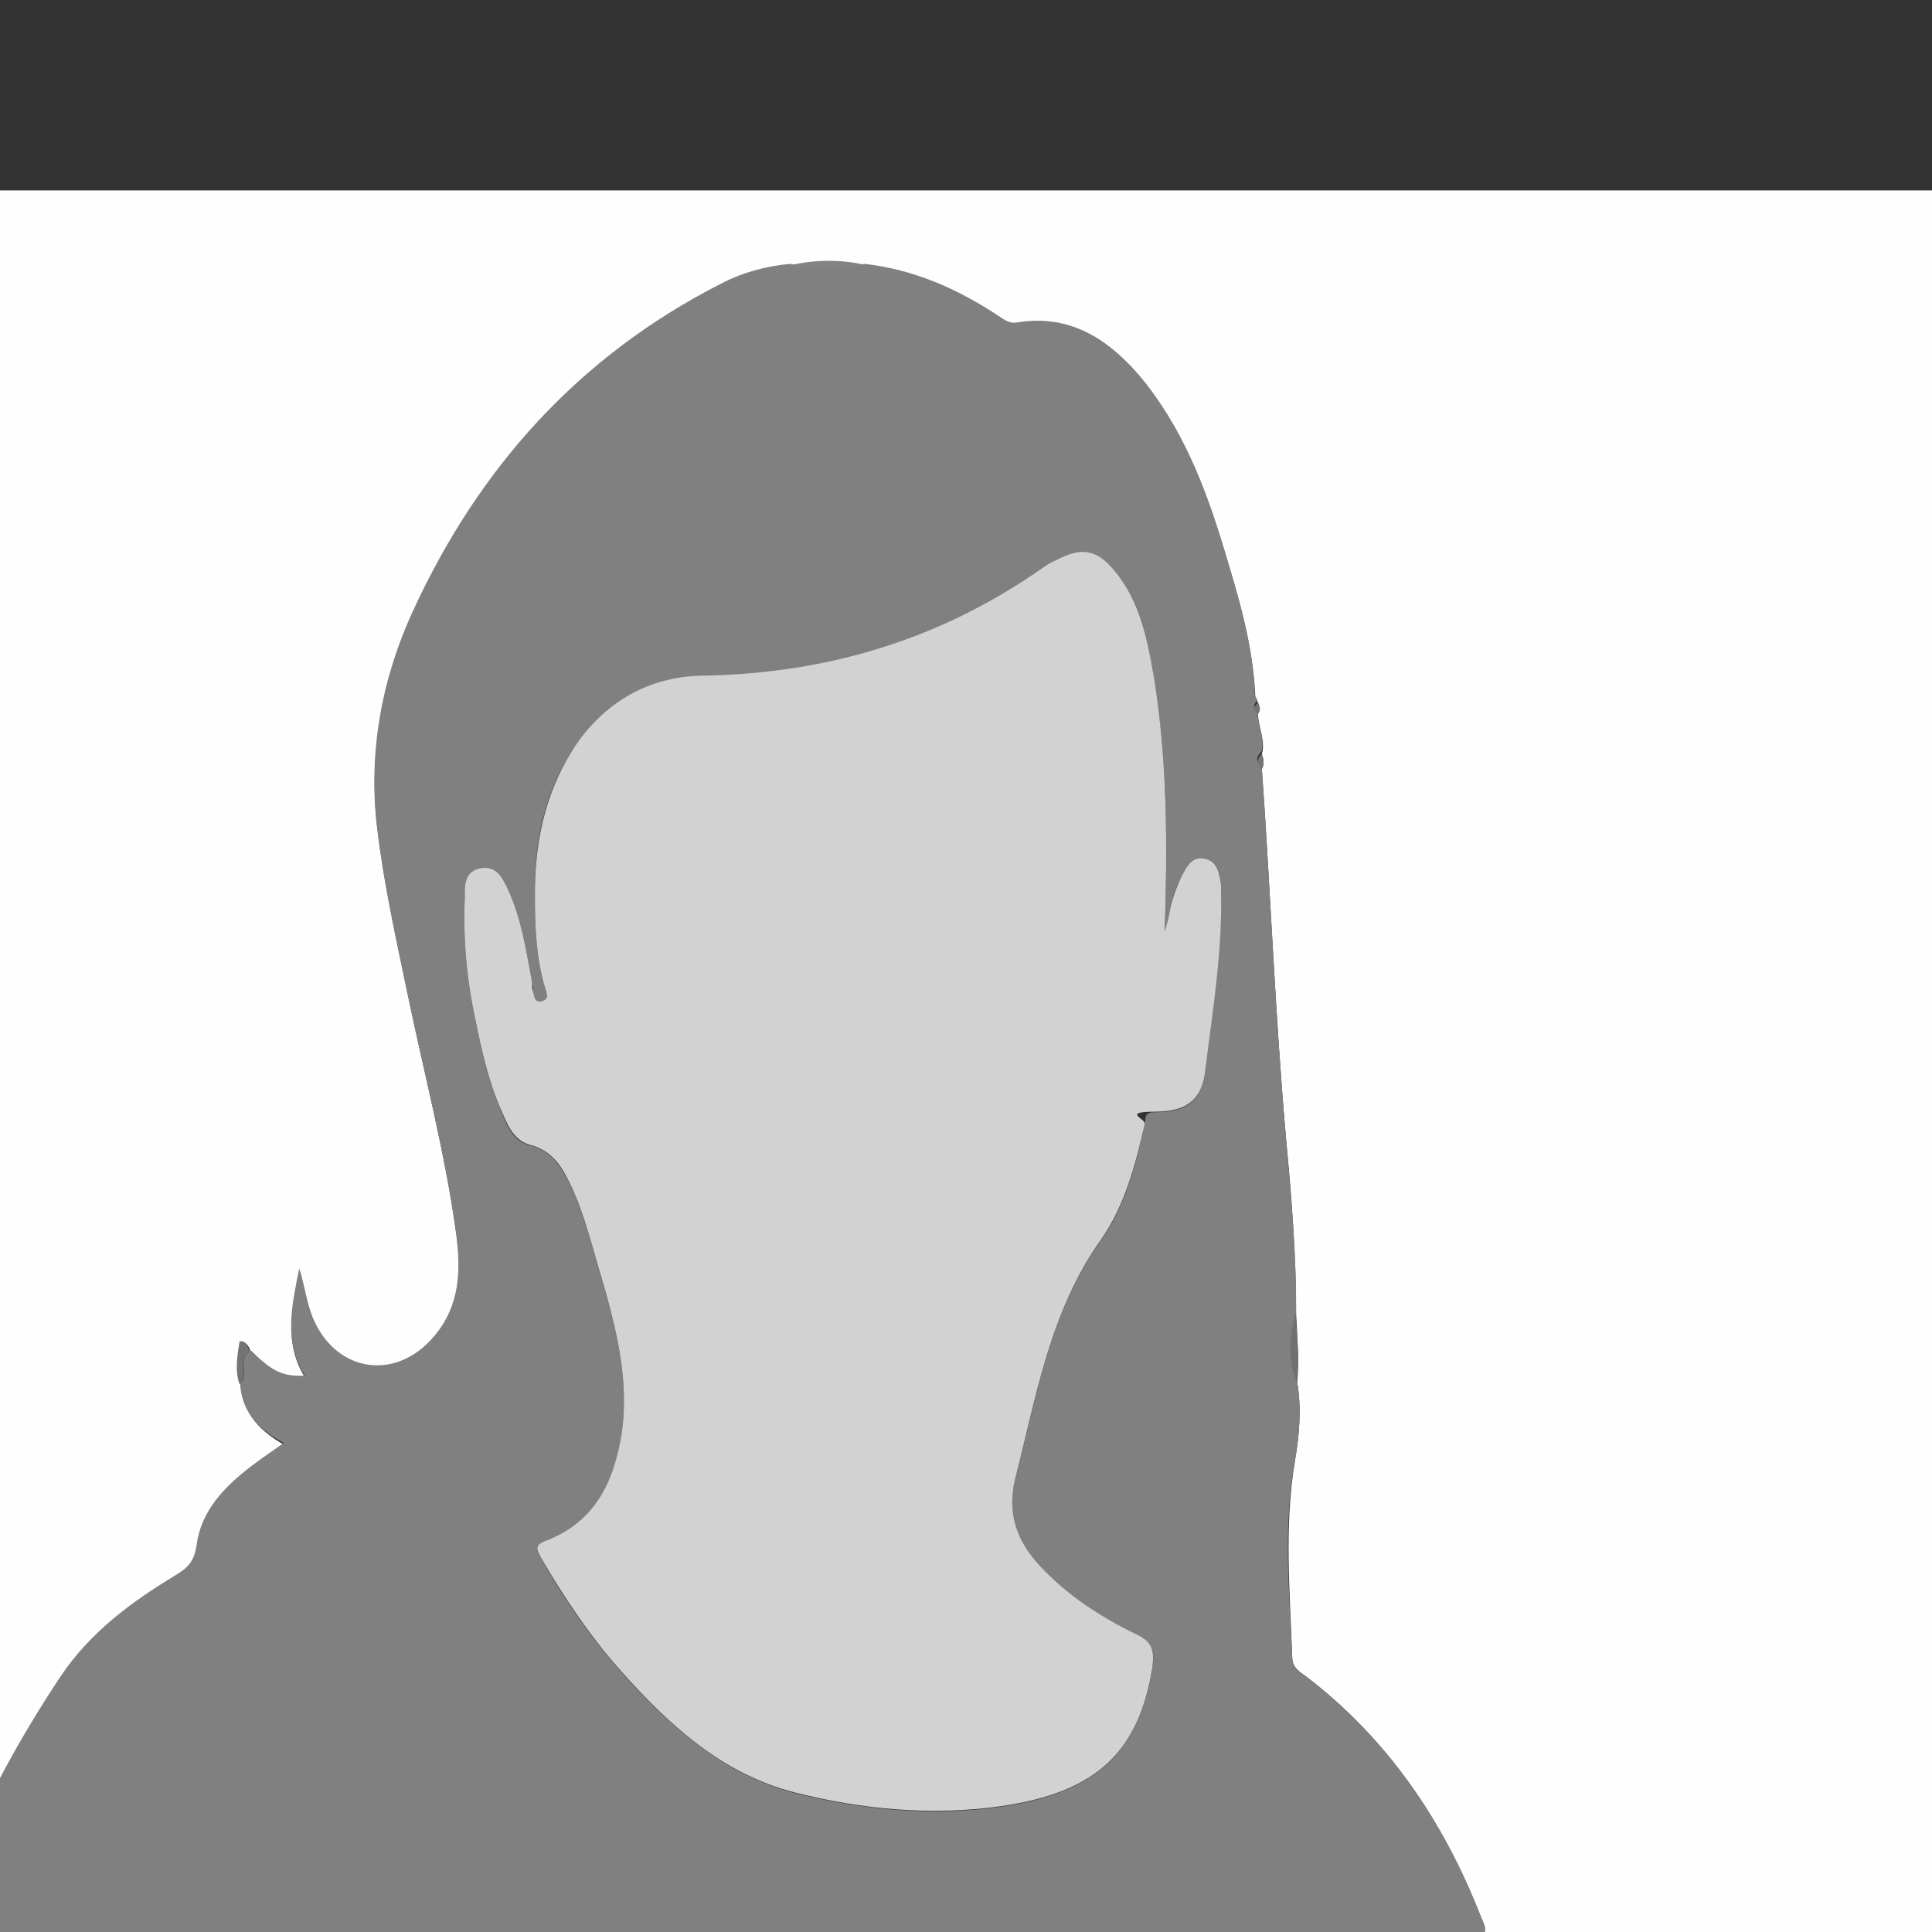 <?xml version="1.0" encoding="UTF-8"?>
<svg id="Ebene_1" data-name="Ebene 1" xmlns="http://www.w3.org/2000/svg" version="1.1" viewBox="0 0 350 350">
  <rect x="0" y="0" width="350" height="350" fill="#333333" stroke="none"/>
  <defs>
    <style>
      .cls-1 {
        fill: #d2d2d2;
      }

      .cls-1, .cls-2, .cls-3, .cls-4, .cls-5, .cls-6 {
        stroke-width: 0px;
      }

      .cls-2 {
        fill: #747474;
      }

      .cls-3 {
        fill: #838383;
      }

      .cls-4 {
        fill: gray;
      }

      .cls-5 {
        fill: #717171;
      }

      .cls-6 {
        fill: #fefefe;
      }
    </style>
  </defs>
  <path class="cls-6" d="M-11,350.3h-85.2V37.5c0-2.5.5-3,3-3H424.9c2.5,0,3,.5,3,3v309.7c0,2.5-.5,3.1-3,3h-156c.4-1.1-.3-2-.6-2.9-6.8-17.3-16.8-32.2-31.7-43.6-1.1-.8-2.4-1.5-2.5-3.3-.4-11.9-1.5-23.9.5-35.8.8-4.7,1.2-9.5.4-14.2.4-4.1,0-8.2-.2-12.4,0-10.6-.8-21.1-1.8-31.5-2-22.4-2.8-44.8-4.4-67.2.5-.9.3-1.8,0-2.7.7-2.5-.7-4.9-.7-7.3.5-.7.3-1.3,0-2-.2-.4-.4-.8-.5-1.2-.4-9.1-3-17.8-5.6-26.4-3.4-11.3-7.6-22.2-15.4-31.4-5.7-6.7-12.5-11.1-22-9.5-1.6.3-2.5-.6-3.6-1.3-7.3-4.8-15.2-8.3-24.1-9.3-4.5-1-9-1-13.4,0-4.5.4-8.8,1.6-12.8,3.7-25.6,13-43.6,33.3-55.6,59.2-5.7,12.5-8.2,25.6-6.5,39.2,1.2,10.1,3.5,20.1,5.5,30,3,14.4,6.8,28.8,8.8,43.4.9,6.7.8,13.1-3.9,18.7-6.9,8.2-17.8,6.6-22-3.2-1.3-2.9-1.6-6-2.5-9-1.3,6.5-3,13.1,1,19.4-3.9,0-5.7-.7-9.7-4.5-.5-.6-.5-2-1.9-1.8-.4,2.6-.9,5.2,0,7.8.4,5.2,3.6,8.3,7.9,10.7-2.2,1.5-4.2,2.8-6,4.3-4.7,3.8-8.9,8.2-9.8,14.3-.4,2.8-1.5,4-3.7,5.3-8.1,4.8-15.6,10.4-21,18.5-7.1,10.7-13.2,21.8-18.1,33.6-1.7,4.1-3.5,8.2-3.8,12.8v-.5Z"/>
  <path class="cls-4" d="M228.6,139.3c1.6,22.4,2.4,44.8,4.4,67.2.9,10.5,1.9,21,1.8,31.5-1.1,4.1-1.4,8.2.2,12.4.8,4.7.4,9.6-.4,14.2-2.2,11.9-1,23.8-.5,35.8,0,1.8,1.3,2.5,2.5,3.3,14.9,11.4,25,26.3,31.7,43.6.4.9,1,1.8.6,2.9H-11c.3-4.6,2.1-8.7,3.8-12.8,4.9-11.8,11-22.9,18.1-33.6,5.4-8.1,12.9-13.6,21-18.5,2.2-1.3,3.3-2.6,3.7-5.3.8-6.3,5-10.6,9.8-14.3,1.8-1.4,3.8-2.7,6-4.3-4.4-2.3-7.6-5.5-7.9-10.7,1.7-1.7-.7-4.7,2-6,3.9,3.8,5.7,4.7,9.7,4.5-3.9-6.3-2.3-12.8-1-19.4,1,3,1.3,6.1,2.5,9,4.2,9.9,15.1,11.5,22,3.2,4.7-5.6,4.8-12,3.9-18.7-2-14.6-5.8-28.9-8.8-43.4-2.1-9.9-4.3-19.9-5.5-30-1.6-13.6.8-26.8,6.5-39.2,11.9-25.9,30-46.1,55.6-59.2,4-2.1,8.2-3.3,12.8-3.7,4.5,1.1,9,1.1,13.4,0,8.9,1,16.8,4.5,24.1,9.3,1.1.7,2.1,1.6,3.6,1.3,9.3-1.5,16.2,2.8,22,9.5,7.7,9.1,12,20.1,15.4,31.4,2.6,8.6,5.3,17.3,5.6,26.4,0,.4.4.8.5,1.2-.8.7-.8,1.3,0,2,0,2.5,1.4,4.8.7,7.3-1,.9-1,1.8,0,2.7v.5ZM211,168.8c.5-15.4.5-30.6-1.9-45.7-1.2-7-2.4-14-7.2-19.6-3.2-3.9-6.2-4.3-10.6-1.9-.8.4-1.6.9-2.3,1.3-18.5,12.9-39.1,19.3-61.6,19.6-9.1.2-16.8,4.1-22.4,11.6-6.1,8.2-8.2,17.7-8.1,27.9,0,5.8.2,11.6,1.9,17.3.3.9.4,2-.7,2.2-1.3.3-1.3-.9-1.5-1.7,0-.5,0-1.1-.2-1.7-1.1-5.8-1.9-11.7-4.5-17.1-1-2.1-2.2-4.1-4.9-3.6s-2.7,3-2.8,5.1c-.3,6.8.2,13.6,1.5,20.3,1.2,5.9,2.4,11.8,4.7,17.5,1.2,2.9,2.2,6.4,5.6,7.2,3.9,1,5.6,3.8,7.2,6.9,2.2,4.6,3.5,9.4,4.9,14.2,3,10.2,6.1,20.3,4.5,31.3-1.3,8.9-4.9,16-13.9,19.4-2.1.8-1.4,1.7-.7,3,4.1,7.2,8.8,14.1,14.3,20.3,8.8,9.9,18.5,18.8,31.6,22.2,12.3,3.1,24.9,4.3,37.5,2.5,17.2-2.5,25-9.9,27.4-25.4.4-2.6,0-4.2-2.7-5.6-6.5-3.2-12.6-7.3-17.7-12.5-4.2-4.5-6.1-9.5-4.5-15.7,3.8-15,6.3-30.4,15.6-43.5,4.4-6.1,6.2-13.6,7.9-20.9.2-.9-.3-2.2,1.7-2.2,5.9,0,8.6-2,9.3-7.8,1.2-10.8,3-21.5,2.8-32.3v-1c-.3-2.1-.4-4.3-2.9-4.7-2.3-.4-3.3,1.5-4.2,3.1-1.3,2.2-1.9,4.6-2.3,7-.2,1.1-.5,2.2-.8,3.1h-.2Z"/>
  <path class="cls-3" d="M156.8,48c-4.5,1.1-9,1.1-13.4,0,4.5-1,9-1,13.4,0Z"/>
  <path class="cls-2" d="M45.4,244.8c-2.6,1.3-.3,4.3-2,6-.9-2.6-.4-5.2,0-7.8,1.4-.2,1.3,1.1,1.9,1.8h0Z"/>
  <path class="cls-5" d="M234.9,250.4c-1.7-4.1-1.3-8.2-.2-12.4.3,4.1.7,8.2.2,12.4Z"/>
  <path class="cls-2" d="M228.6,139.3c-1-.9-1-1.8,0-2.7.3.9.5,1.8,0,2.7Z"/>
  <path class="cls-2" d="M227.9,129.3c-.9-.6-.9-1.3,0-2,.3.6.6,1.3,0,2Z"/>
  <path class="cls-1" d="M211,168.8c.3-1.1.6-2.1.8-3.1.4-2.4,1.2-4.8,2.3-7,.9-1.7,1.9-3.7,4.2-3.1,2.4.5,2.6,2.8,2.9,4.7v1c.3,10.8-1.5,21.6-2.8,32.3-.6,5.7-3.4,7.8-9.3,7.8s-1.5,1.3-1.7,2.2c-1.7,7.3-3.6,14.8-7.9,20.9-9.3,13.1-11.8,28.5-15.6,43.5-1.5,6.2.3,11.2,4.5,15.7,5.1,5.4,11.1,9.3,17.7,12.5,2.7,1.3,3,3,2.7,5.6-2.4,15.5-10.1,22.9-27.4,25.4-12.6,1.8-25.3.6-37.5-2.5-13.2-3.4-22.8-12.3-31.6-22.2-5.5-6.2-10.1-13.1-14.3-20.3-.7-1.3-1.3-2.2.7-3,8.9-3.3,12.5-10.5,13.9-19.4,1.6-10.8-1.5-21.1-4.5-31.3-1.4-4.8-2.7-9.7-4.9-14.2-1.5-3.1-3.3-5.9-7.2-6.9-3.3-.9-4.3-4.3-5.6-7.2-2.3-5.6-3.5-11.6-4.7-17.5-1.3-6.7-1.8-13.5-1.5-20.3,0-2.1,0-4.5,2.8-5.1,2.8-.5,3.9,1.5,4.9,3.6,2.6,5.5,3.4,11.3,4.5,17.1,0,.5,0,1.2.2,1.7.2.9.3,2,1.5,1.7,1.3-.3,1-1.3.7-2.2-1.7-5.6-1.9-11.5-1.9-17.3,0-10,2.1-19.5,8.1-27.9,5.6-7.5,13.3-11.5,22.4-11.6,22.6-.4,43.1-6.6,61.6-19.6.7-.5,1.5-1,2.3-1.3,4.5-2.4,7.3-2.1,10.6,1.9,4.7,5.6,6,12.6,7.2,19.6,2.4,15.1,2.4,30.3,1.9,45.7h.2Z"/>
</svg>